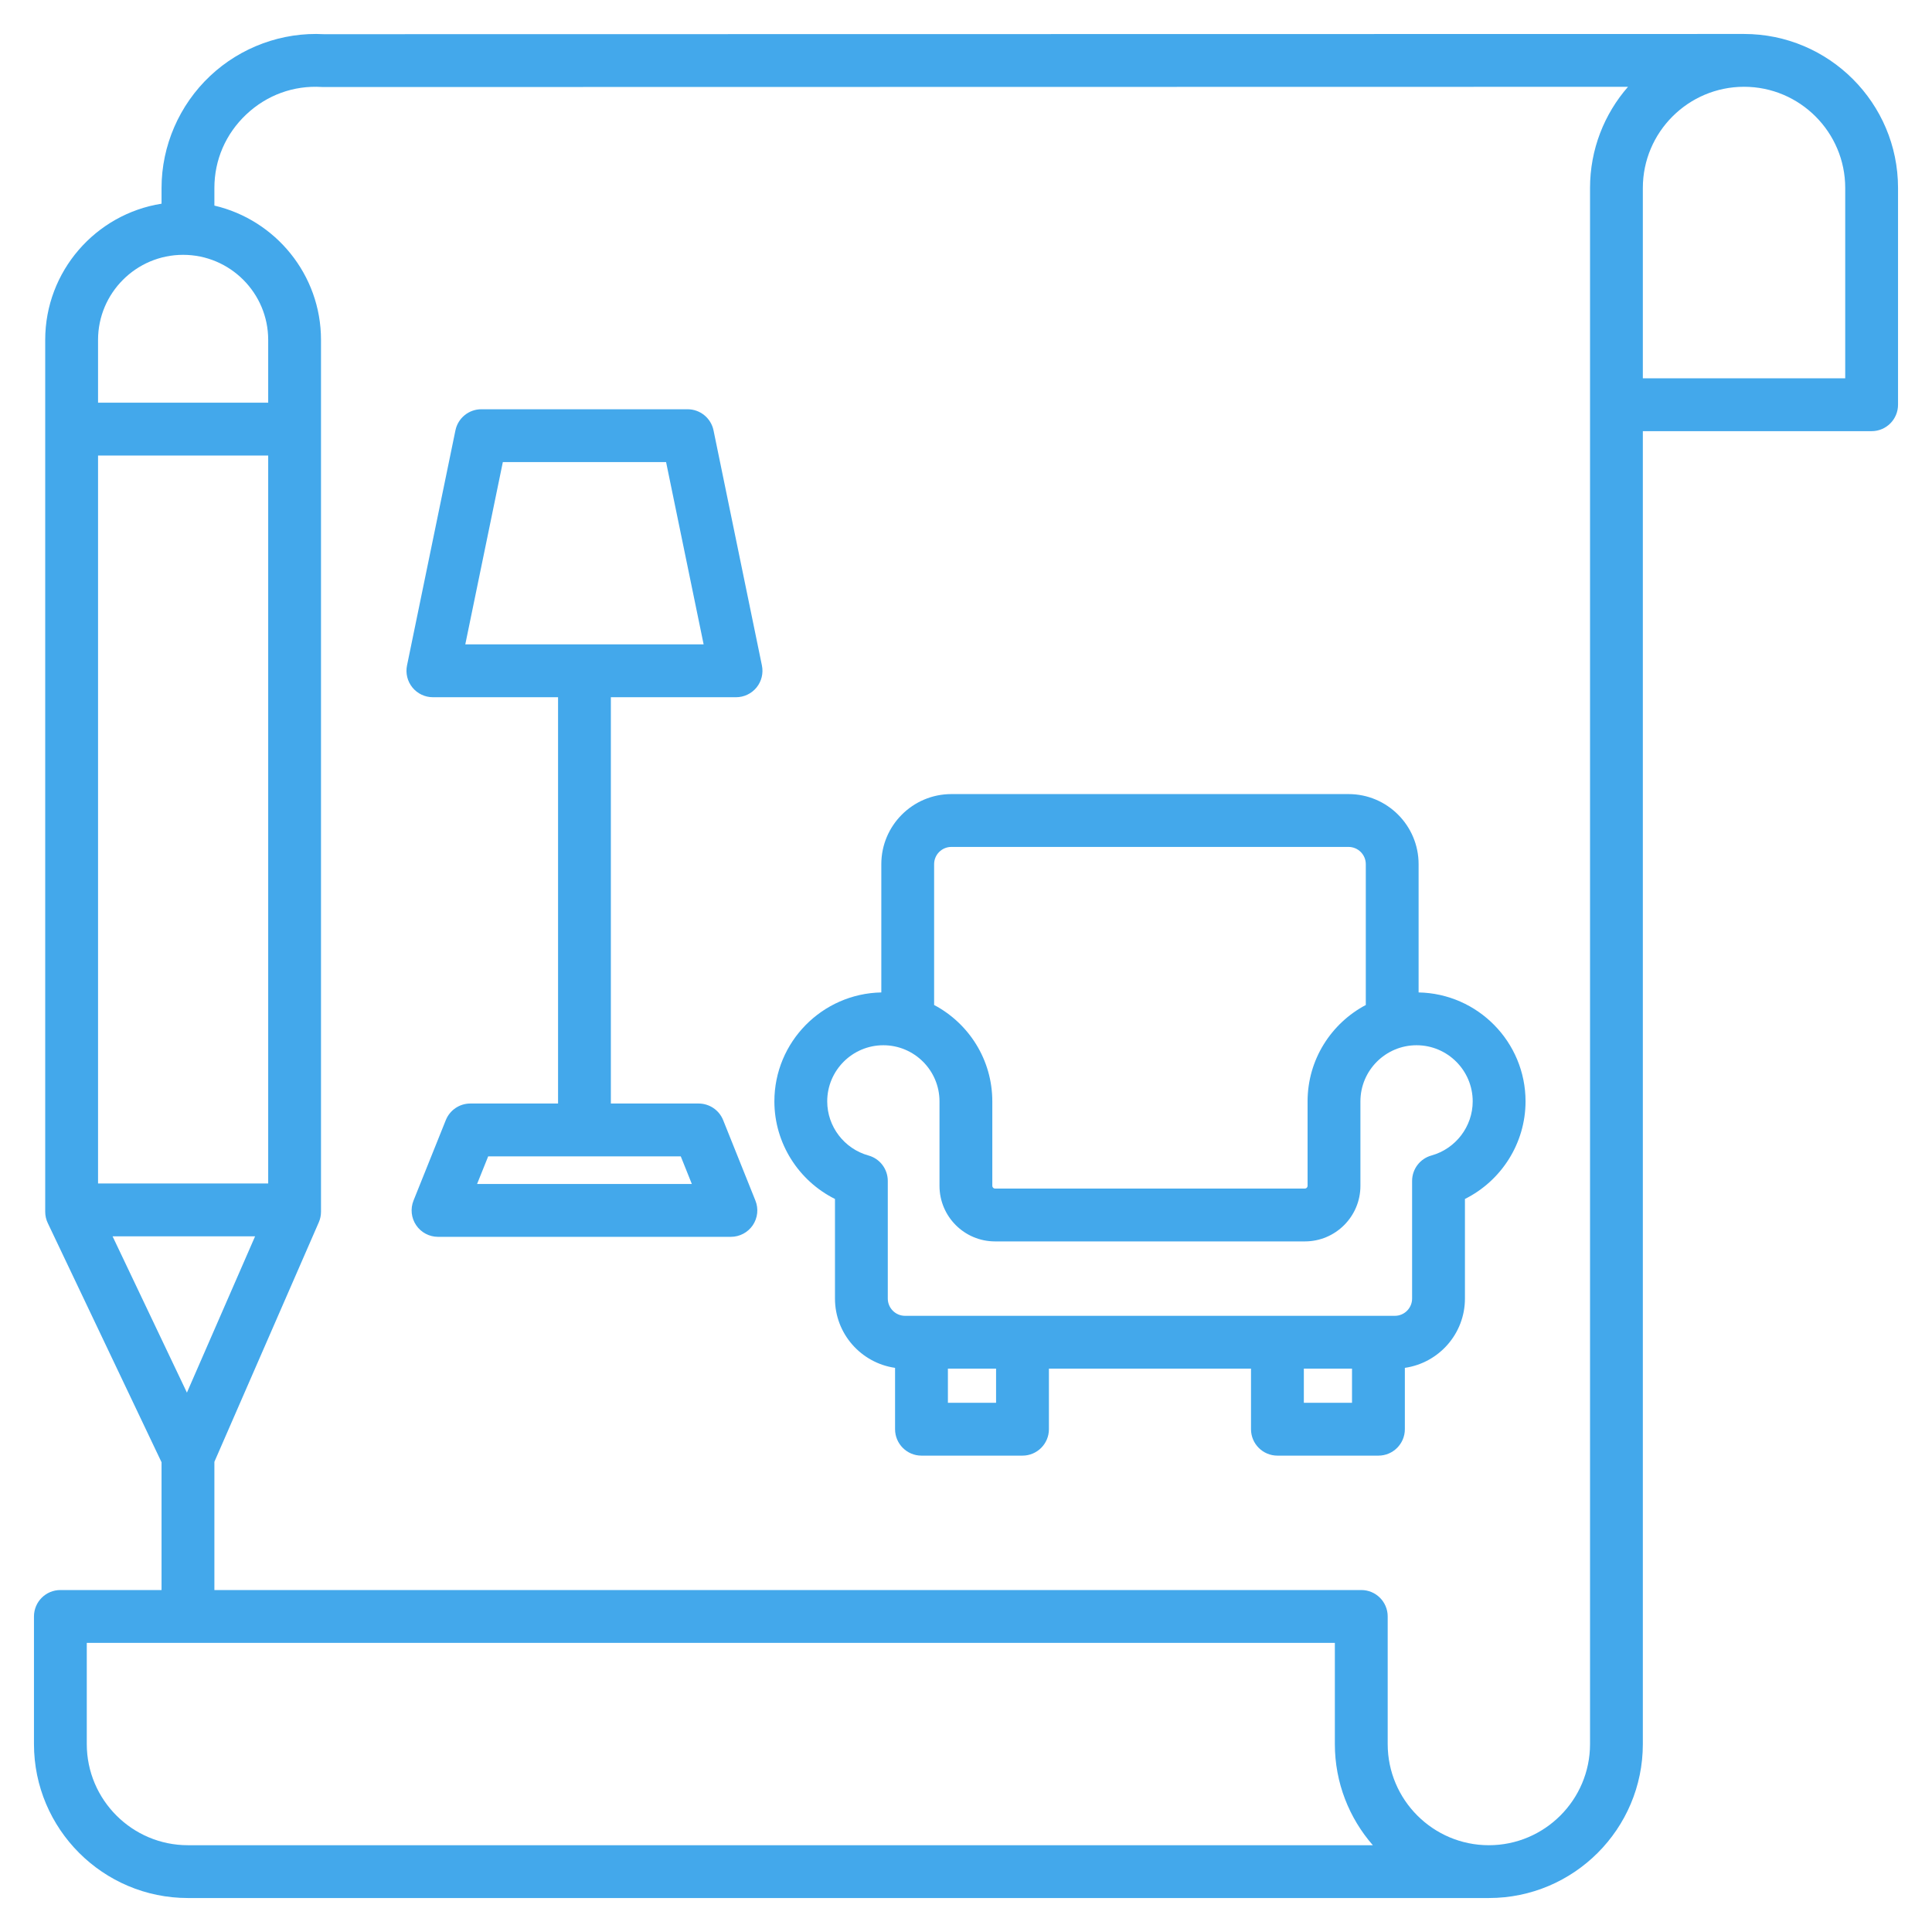 <svg width="60" height="60" viewBox="0 0 60 60" fill="none" xmlns="http://www.w3.org/2000/svg">
<path d="M54.163 1.055L10.062 1.062C8.765 0.99 7.476 1.463 6.525 2.359C5.567 3.261 5.017 4.529 5.017 5.837V6.326C2.973 6.648 1.404 8.422 1.404 10.556V37.631C1.404 37.753 1.431 37.874 1.484 37.984L5.017 45.412V49.38H1.875C1.422 49.38 1.055 49.747 1.055 50.2V54.163C1.055 56.8 3.2 58.945 5.837 58.945H46.238C48.875 58.945 51.02 56.8 51.02 54.163V13.39H58.125C58.578 13.39 58.945 13.023 58.945 12.569V5.837C58.945 3.2 56.8 1.055 54.163 1.055ZM5.687 7.914C7.144 7.914 8.329 9.099 8.329 10.556V12.506H3.045V10.556C3.045 9.099 4.23 7.914 5.687 7.914ZM5.805 43.249L3.496 38.395H7.922L5.805 43.249ZM3.045 36.754V14.147H8.329V36.754H3.045ZM5.837 57.305C4.105 57.305 2.695 55.895 2.695 54.163V51.021H41.455V54.163C41.455 55.364 41.901 56.464 42.635 57.305H5.837ZM49.38 5.837V54.163C49.38 55.895 47.97 57.305 46.238 57.305C44.505 57.305 43.096 55.895 43.096 54.163V50.2C43.096 49.747 42.729 49.38 42.276 49.38H6.658V45.398L9.901 37.959C9.946 37.856 9.969 37.744 9.969 37.631V10.556C9.969 8.528 8.553 6.827 6.658 6.385V5.837C6.658 4.966 7.01 4.155 7.649 3.553C8.288 2.951 9.12 2.648 9.989 2.701C10.005 2.702 10.022 2.703 10.038 2.703H10.039L50.559 2.696C49.825 3.537 49.38 4.636 49.38 5.837ZM57.305 11.749H51.02V5.837C51.02 4.105 52.43 2.695 54.163 2.695C55.895 2.695 57.305 4.105 57.305 5.837V11.749ZM13.444 21.653H17.331V34.271H14.606C14.271 34.271 13.97 34.475 13.845 34.786L12.842 37.285C12.741 37.538 12.771 37.824 12.924 38.05C13.076 38.275 13.331 38.411 13.603 38.411H22.699C22.971 38.411 23.226 38.275 23.379 38.05C23.531 37.824 23.562 37.538 23.46 37.285L22.458 34.786C22.333 34.475 22.031 34.271 21.696 34.271H18.971V21.653H22.859C23.105 21.653 23.339 21.542 23.495 21.351C23.65 21.16 23.712 20.909 23.662 20.667L22.159 13.365C22.08 12.984 21.744 12.71 21.355 12.71H14.947C14.558 12.71 14.223 12.984 14.144 13.365L12.64 20.667C12.591 20.909 12.652 21.16 12.808 21.351C12.964 21.542 13.197 21.653 13.444 21.653ZM21.486 36.77H14.816L15.161 35.912H21.142L21.486 36.77ZM15.616 14.351H20.686L21.852 20.012H14.45L15.616 14.351ZM25.931 37.235V40.328C25.931 41.423 26.744 42.329 27.797 42.48V44.385C27.797 44.838 28.165 45.206 28.617 45.206H31.754C32.207 45.206 32.575 44.838 32.575 44.385V42.504H38.851V44.385C38.851 44.838 39.219 45.206 39.672 45.206H42.808C43.261 45.206 43.629 44.838 43.629 44.385V42.48C44.682 42.329 45.495 41.423 45.495 40.328V37.235C46.628 36.67 47.377 35.501 47.377 34.204C47.377 32.359 45.893 30.856 44.056 30.821V26.837C44.056 25.637 43.08 24.661 41.881 24.661H29.545C28.346 24.661 27.37 25.637 27.37 26.837V30.821C25.533 30.856 24.049 32.359 24.049 34.204C24.049 35.501 24.798 36.67 25.931 37.235ZM30.934 43.565H29.438V42.504H30.934V43.565ZM40.492 43.565V42.504H41.988V43.565H40.492ZM29.545 26.302H41.88C42.175 26.302 42.416 26.542 42.416 26.837V31.211C41.342 31.779 40.608 32.907 40.608 34.204V36.829C40.608 36.873 40.569 36.912 40.525 36.912H30.901C30.856 36.912 30.817 36.873 30.817 36.829V34.204C30.817 32.907 30.084 31.779 29.01 31.211V26.837C29.01 26.542 29.25 26.302 29.545 26.302ZM27.433 32.461C28.395 32.461 29.177 33.243 29.177 34.204V36.828C29.177 37.779 29.95 38.553 30.901 38.553H40.525C41.475 38.553 42.249 37.779 42.249 36.828V34.204C42.249 33.243 43.031 32.461 43.992 32.461C44.954 32.461 45.736 33.243 45.736 34.204C45.736 34.984 45.209 35.675 44.455 35.885C44.1 35.983 43.854 36.307 43.854 36.675V40.328C43.854 40.623 43.614 40.864 43.319 40.864H28.107C27.811 40.864 27.571 40.623 27.571 40.328V36.675C27.571 36.306 27.326 35.983 26.971 35.885C26.216 35.675 25.69 34.984 25.69 34.204C25.69 33.243 26.472 32.461 27.433 32.461Z" fill="#43a8eb"/>
</svg>
